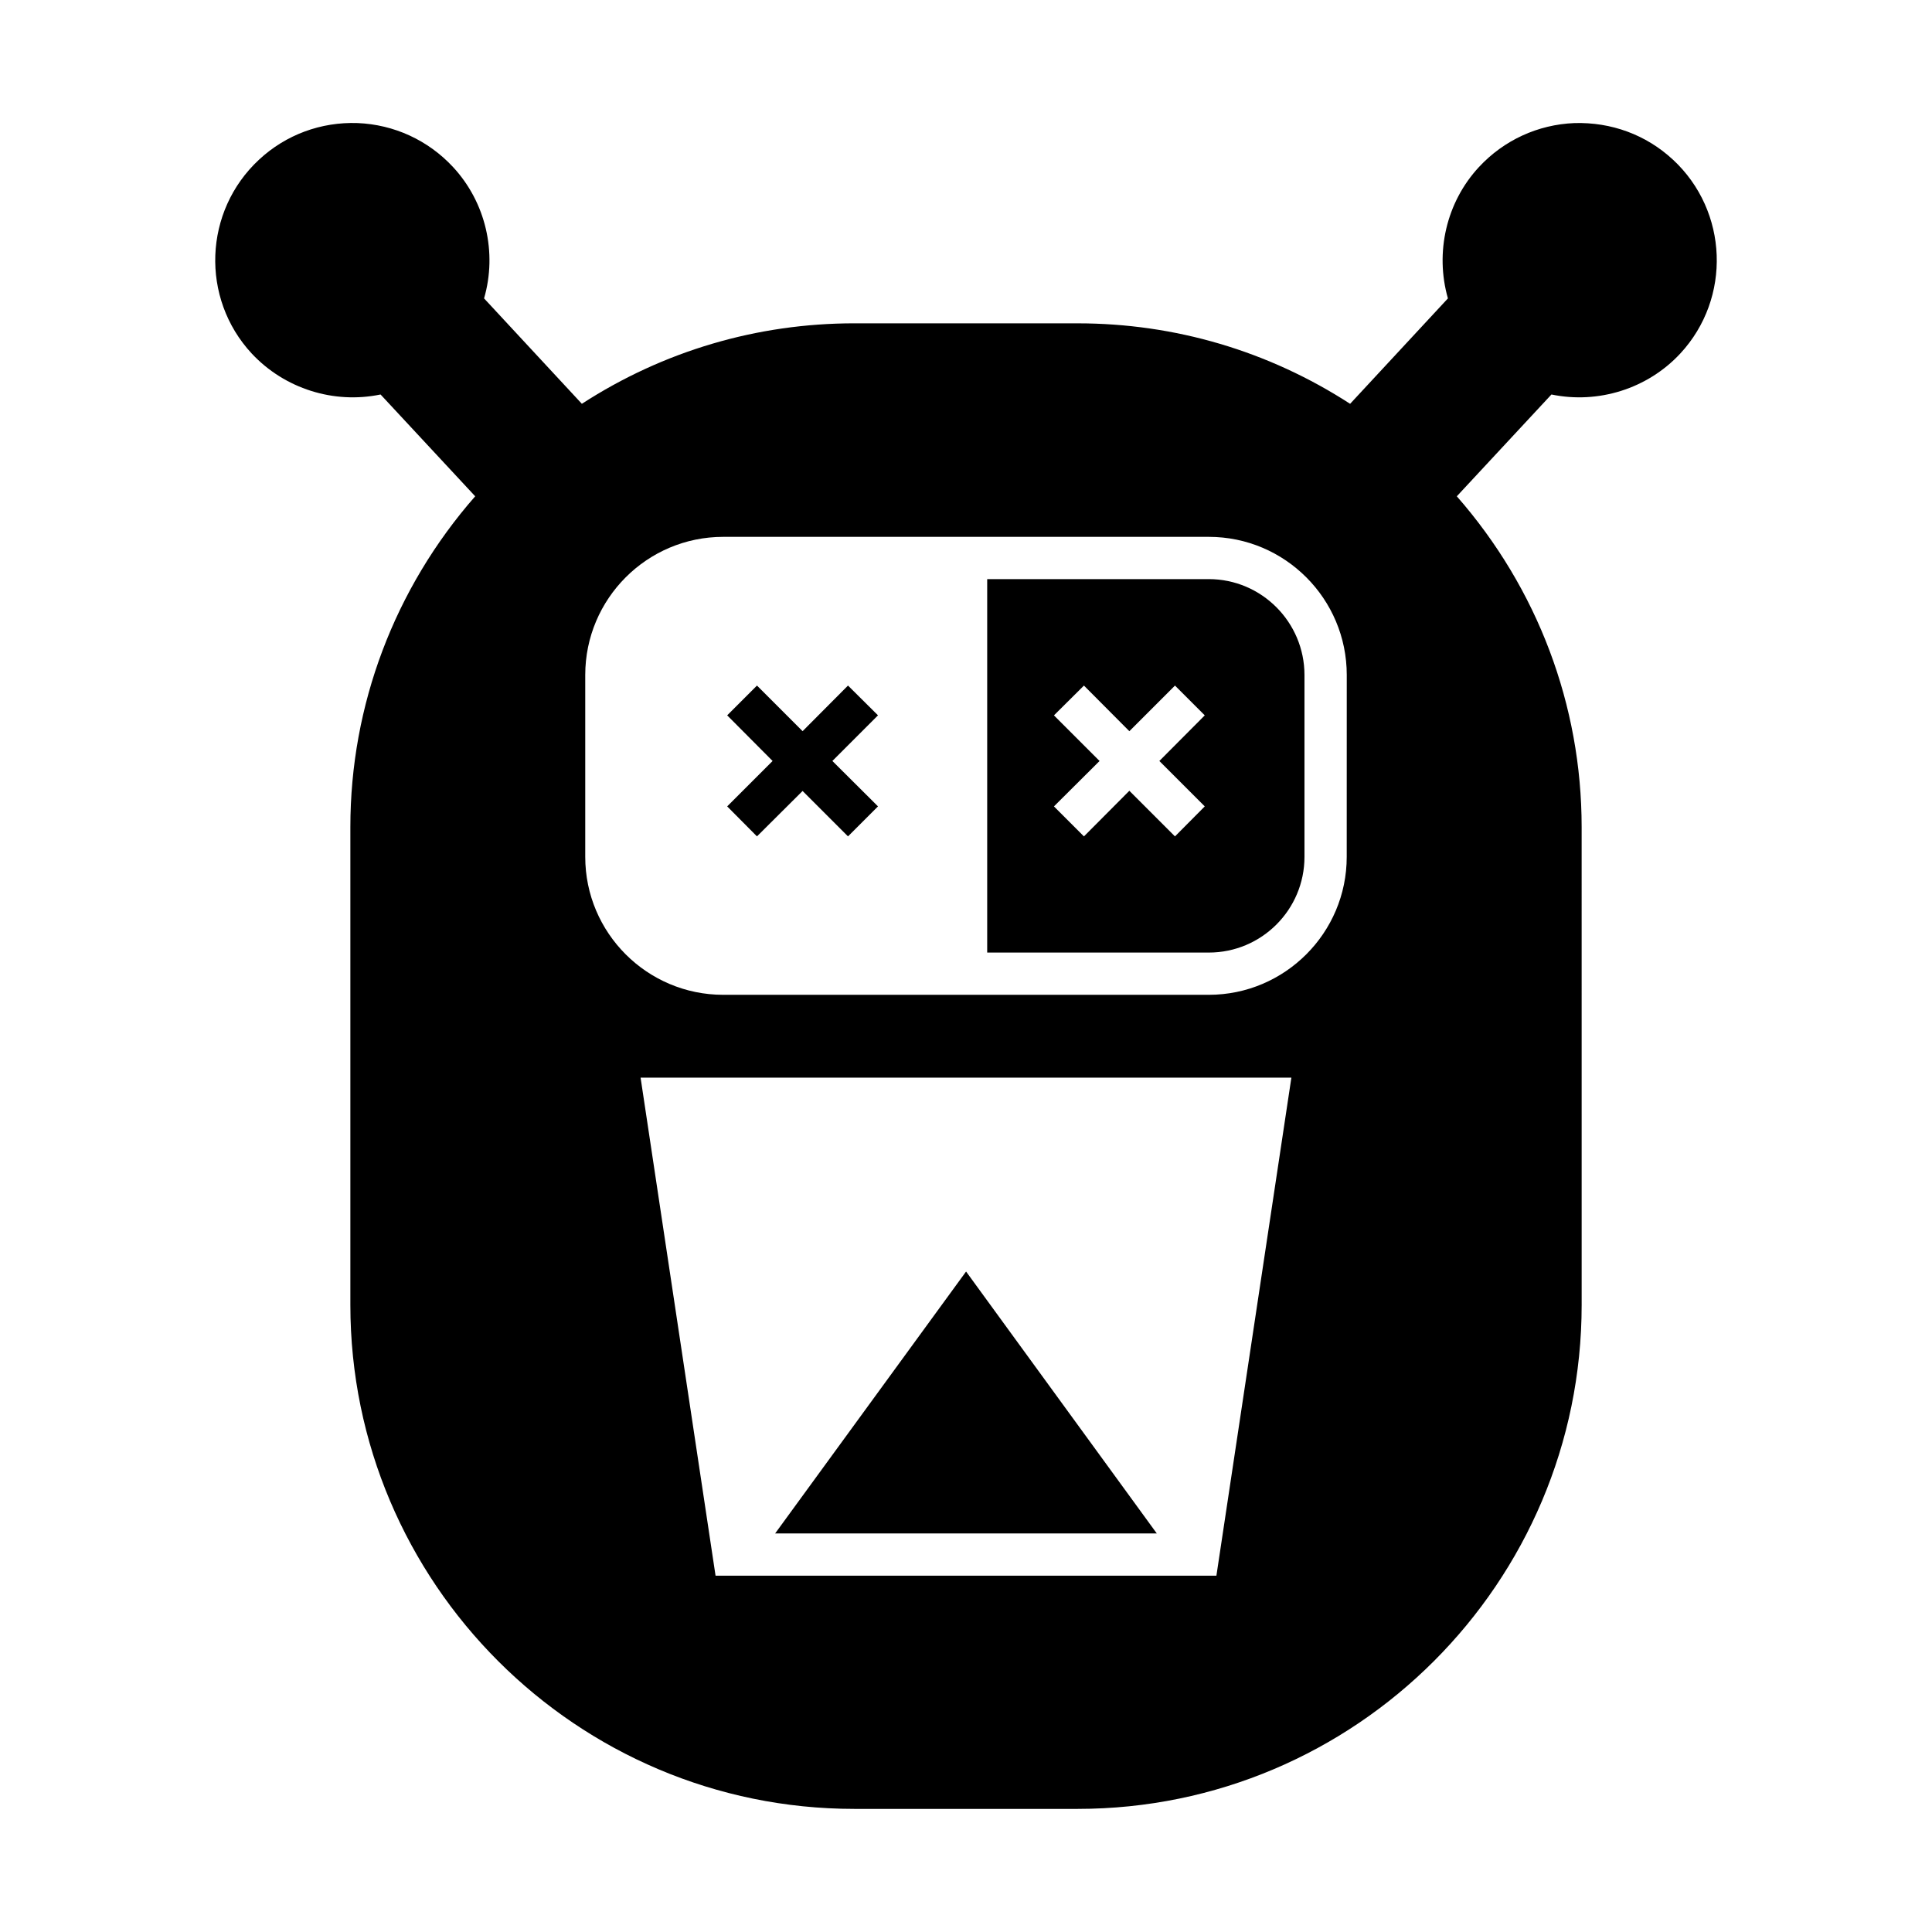 <?xml version="1.0" encoding="UTF-8"?>
<!-- Uploaded to: SVG Repo, www.svgrepo.com, Generator: SVG Repo Mixer Tools -->
<svg fill="#000000" width="800px" height="800px" version="1.1" viewBox="144 144 512 512" xmlns="http://www.w3.org/2000/svg">
 <g>
  <path d="m587.33 186.3c-7.109-6.606-16.348-9.965-26.086-9.684-9.684 0.391-18.695 4.535-25.301 11.645-8.676 9.348-11.699 22.672-8.23 34.82l-25.918 27.934c-21.609-13.996-46.461-21.328-72.211-21.328l-59.172-0.004c-25.75 0-50.605 7.332-72.211 21.328l-25.918-27.934c3.527-12.148 0.449-25.469-8.23-34.82-6.606-7.109-15.617-11.25-25.301-11.645-9.684-0.336-18.977 3.078-26.086 9.684-14.723 13.66-15.562 36.723-1.961 51.387 8.734 9.348 21.777 13.434 34.148 10.859l25.078 26.98c-21.383 24.406-33.082 55.363-33.082 87.664v126.62c0 73.668 59.953 133.57 133.57 133.57h59.168c73.668 0 133.57-59.898 133.57-133.57l-0.004-126.62c0-32.301-11.699-63.258-33.082-87.664l25.078-26.98c12.371 2.574 25.469-1.512 34.148-10.859 13.602-14.668 12.762-37.73-1.961-51.387zm-120.97 375.28h-132.73l-19.871-132h172.47zm34.535-190.5c0 20.152-16.402 36.555-36.555 36.555h-128.69c-20.152 0-36.555-16.402-36.555-36.555v-48.199c0-20.207 16.402-36.609 36.555-36.609h128.7c20.152 0 36.555 16.402 36.555 36.609z"/>
  <path d="m464.34 297.47h-58.723v98.969h58.723c13.996 0 25.359-11.363 25.359-25.359v-48.199c-0.004-13.988-11.367-25.41-25.359-25.41zm-1.066 60.234-7.894 7.949-12.09-12.09-12.035 12.09-7.949-7.949 12.09-12.035-12.09-12.09 7.949-7.894 12.035 12.09 12.09-12.09 7.894 7.894-12.035 12.09z"/>
  <path d="m400.02 480.97-50.605 69.414h101.15z"/>
  <path d="m368.73 325.68-12.035 12.09-12.09-12.09-7.894 7.891 12.035 12.094-12.035 12.035 7.894 7.949 12.09-12.035 12.035 12.035 7.949-7.949-12.09-12.035 12.09-12.094z"/>
 </g>
</svg>